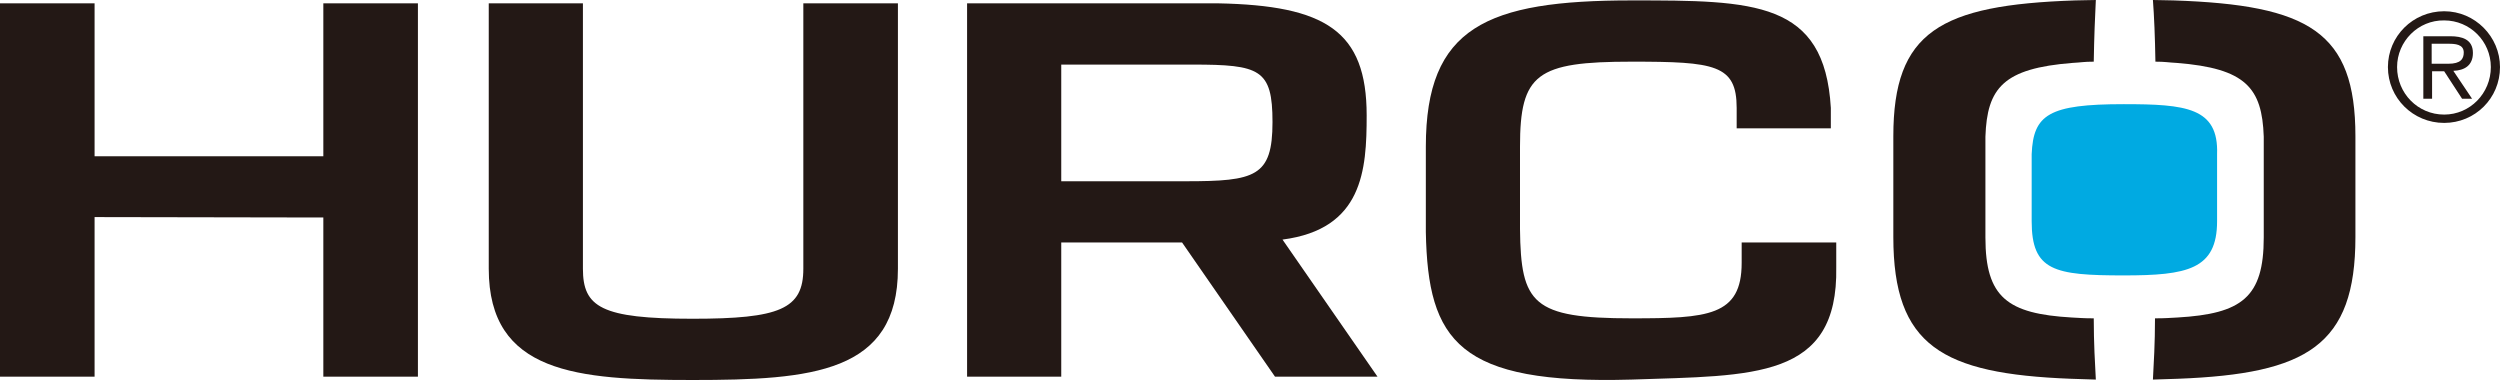 <?xml version="1.0" encoding="UTF-8" standalone="no"?> <svg xmlns:inkscape="http://www.inkscape.org/namespaces/inkscape" xmlns:sodipodi="http://sodipodi.sourceforge.net/DTD/sodipodi-0.dtd" xmlns="http://www.w3.org/2000/svg" xmlns:svg="http://www.w3.org/2000/svg" version="1.1" id="layer" x="0px" y="0px" viewBox="-153 -46 600 91.2" xml:space="preserve" sodipodi:docname="hurco-logo.svg" width="600" height="91.2" inkscape:version="1.1.2 (b8e25be833, 2022-02-05)"><defs id="defs53"></defs> <style type="text/css" id="style2"> .st0{fill:#231815;} .st1{fill:#00AAE2;} </style> <g id="g48" transform="translate(-17,-231.2)"> <path class="st0" d="m 464,201.3 c 0,7.5 -6,13.4 -13.4,13.4 -7.5,0 -13.5,-6 -13.5,-13.4 0,-7.4 6,-13.4 13.5,-13.4 7.4,0 13.4,6.1 13.4,13.4 m -24.7,0 c 0,6.3 5,11.4 11.3,11.4 6.2,0 11.2,-5.1 11.2,-11.4 0,-6.2 -5,-11.2 -11.2,-11.2 -6.2,-0.1 -11.3,5 -11.3,11.2 m 18,7.6 h -2.4 l -4.3,-6.6 h -2.9 v 6.6 h -2.1 v -15 h 6.5 c 2.7,0 5.4,0.7 5.4,4 0,3 -2,4.2 -4.7,4.3 z m -9.6,-8.4 h 3.9 c 3,0 3.7,-1.2 3.7,-2.7 0,-2 -2.1,-2.1 -3.7,-2.1 h -4 v 4.8 z" id="path4"></path> <path class="st0" d="m 361.2,261.4 c -15.4,-0.9 -20.7,-4.8 -20.7,-19.2 V 218 c 0.4,-11.7 4.3,-16.4 20.9,-17.7 2,-0.1 2.7,-0.3 5.1,-0.3 0.1,-6 0.3,-10.8 0.5,-14.8 -2.3,0 -2.9,0.1 -5,0.1 -32.4,1.1 -43.6,7.5 -43.6,32.6 v 24.2 c 0,26.1 11.7,32.8 42.5,34 2.4,0.1 3.5,0.1 6.1,0.2 -0.2,-3.8 -0.5,-8.7 -0.5,-14.7 -2.5,0 -3.2,-0.1 -5.3,-0.2" id="path6"></path> <path class="st0" d="m 386.6,261.4 c 15.4,-0.9 20.7,-4.8 20.7,-19.2 V 218 c -0.4,-11.7 -4.3,-16.4 -20.9,-17.7 -2,-0.1 -2.7,-0.3 -5.1,-0.3 -0.1,-6 -0.3,-10.8 -0.6,-14.8 2.3,0 2.9,0.1 5,0.1 32.4,1.1 43.6,7.5 43.6,32.6 v 24.2 c 0,26.1 -11.7,32.8 -42.5,34 -2.4,0.1 -3.5,0.1 -6.1,0.2 0.2,-3.8 0.5,-8.7 0.5,-14.7 2.6,0 3.3,-0.1 5.4,-0.2" id="path8"></path> <polygon class="st0" points="-58.4,237.4 -113.3,237.3 -113.3,275.6 -136,275.6 -136,186 -113.3,186 -113.3,222.7 -58.4,222.7 -58.4,186 -35.7,186 -35.7,275.6 -58.4,275.6 " id="polygon10"></polygon> <path class="st0" d="m 79.5,186 v 63.7 c 0,25 -20.6,26.7 -49.3,26.7 -27.7,0 -48.9,-1.6 -48.9,-26.7 V 186 H 3.9 v 63.7 c 0,9.2 4.4,12 26.3,12 20.9,0 26.6,-2.3 26.6,-12 V 186 Z" id="path12"></path> <path class="st0" d="m 280.8,216 v -4.9 c 0,-10.4 -5.3,-11.1 -25.2,-11.1 -22.8,0 -26.8,2.9 -26.8,20.4 v 19.8 c 0.2,17.9 3,21.4 26.8,21.4 18.2,0 26.4,-0.5 26.4,-13.3 v -4.9 h 22.7 v 5.9 c 0.5,27 -19.8,26 -49.1,27 -41.6,1.2 -48.9,-9.2 -49.4,-35.4 v -20.5 c 0,-28.7 14.6,-35.1 49.4,-35.1 29.4,0 46.3,0.1 47.8,25.8 v 4.9 z" id="path14"></path> <path class="st0" d="M 194.6,275.6 171.8,242.7 C 191.1,240.2 192,226 192,212.9 192,192.6 182.1,186.5 156.3,186 H 96.1 v 89.6 h 22.6 v -32.2 h 29 l 22.3,32.2 z m -75.9,-74.9 h 31.5 c 16.2,0 19.2,1.1 19.2,13.8 0,13.1 -4.1,14.2 -20.8,14.2 h -29.9 z" id="path16"></path> <path class="st1" d="m 373.7,210.2 c -18,0 -21.7,2.5 -22.1,12 v 16.1 c 0,11.9 5.4,13 22.1,13 15.2,0 22.4,-1.4 22.4,-13 v -16.1 c 0.4,-11.2 -7.5,-12 -22.4,-12" id="path44"></path> </g> </svg> 